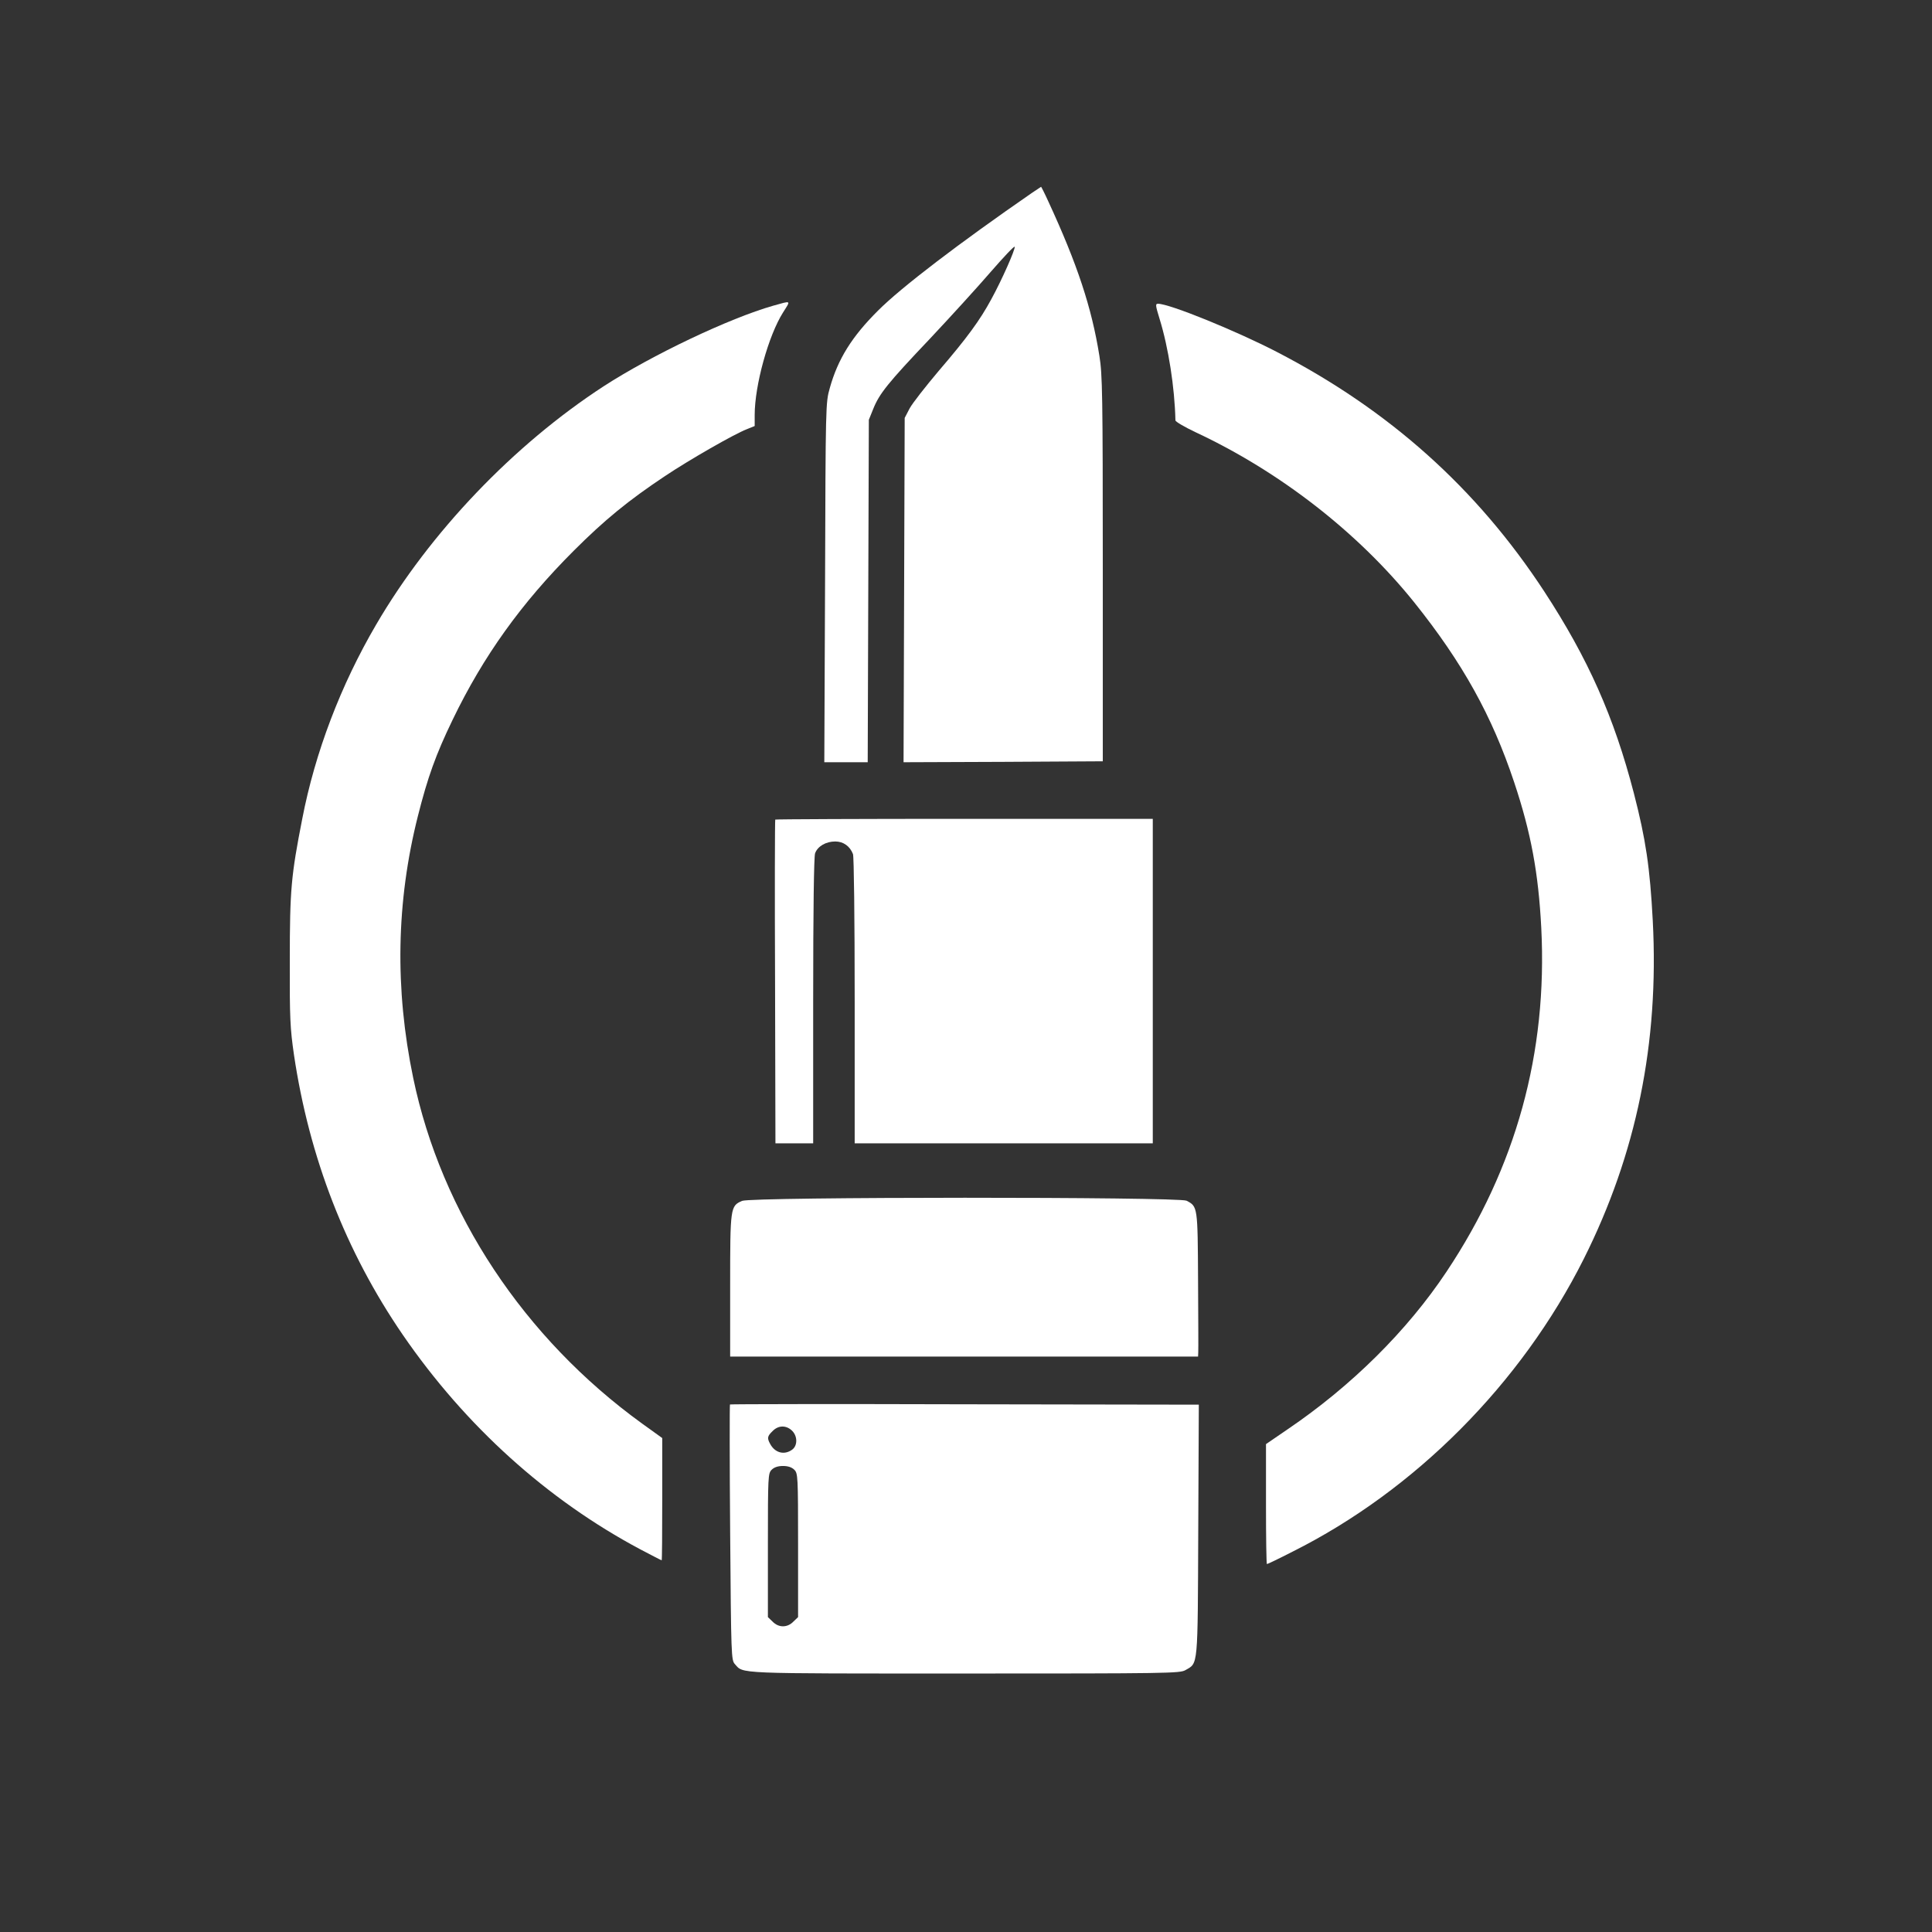 <?xml version="1.0" standalone="no"?>
<!DOCTYPE svg PUBLIC "-//W3C//DTD SVG 20010904//EN"
 "http://www.w3.org/TR/2001/REC-SVG-20010904/DTD/svg10.dtd">
<svg version="1.0" xmlns="http://www.w3.org/2000/svg"
 width="1024pt" height="1024pt" viewBox="0 0 1024 1024"
 preserveAspectRatio="xMidYMid meet">

<rect x="0" y="0" width="1024" height="1024" fill="#333333" stroke="none"/>

<g transform="translate(0,1024) scale(0.1,-0.1)"
fill="#ffffff" stroke="none">
<path d="M5470 9218 c-385 -266 -692 -500 -815 -623 -140 -139 -214 -258 -257
-412 -22 -77 -22 -86 -25 -1030 l-4 -953 115 0 115 0 3 908 3 907 23 57 c33
82 76 136 301 373 109 116 254 275 322 354 68 78 125 139 127 133 4 -13 -69
-178 -124 -278 -60 -111 -127 -203 -278 -379 -70 -83 -140 -172 -155 -200
l-26 -50 -3 -913 -3 -912 528 2 528 3 0 1020 c0 927 -2 1030 -18 1129 -41 256
-117 486 -271 819 -19 42 -37 77 -38 77 -2 -1 -23 -15 -48 -32z"/>
<path d="M4099 8620 c-235 -67 -644 -262 -899 -427 -478 -311 -921 -775 -1206
-1263 -188 -321 -324 -678 -392 -1030 -59 -301 -66 -375 -66 -750 -1 -310 2
-361 22 -500 81 -545 274 -1043 577 -1485 332 -483 765 -874 1259 -1137 61
-32 111 -58 113 -58 2 0 3 146 3 324 l0 324 -107 77 c-626 453 -1064 1115
-1213 1832 -98 472 -90 933 25 1388 52 206 95 326 184 510 163 338 364 618
641 895 165 165 290 267 485 397 132 88 366 222 433 248 l42 17 0 58 c0 158
73 422 151 545 41 65 45 62 -52 35z"/>
<path d="M6146 8550 c47 -152 80 -363 84 -538 0 -7 48 -35 107 -63 447 -209
862 -532 1159 -902 256 -320 412 -601 529 -952 90 -269 129 -483 144 -772 34
-663 -134 -1271 -502 -1823 -209 -314 -504 -606 -843 -836 l-114 -78 0 -318
c0 -175 2 -318 5 -318 3 0 64 29 136 66 649 325 1211 890 1543 1551 279 556
400 1145 366 1793 -15 283 -37 431 -100 675 -105 405 -243 715 -475 1070 -358
547 -822 962 -1420 1271 -215 111 -566 254 -627 254 -15 0 -14 -8 8 -80z"/>
<path d="M4109 5896 c-2 -3 -3 -389 -1 -860 l2 -856 100 0 100 0 0 754 c0 490
4 763 10 783 13 37 57 63 107 63 43 0 78 -25 94 -67 5 -14 9 -333 9 -779 l0
-754 790 0 790 0 0 860 0 860 -999 0 c-549 0 -1000 -2 -1002 -4z"/>
<path d="M3933 3875 c-62 -27 -63 -34 -63 -450 l0 -375 1240 0 1240 0 1 23 c1
12 0 184 -1 381 -2 392 -2 391 -61 422 -41 21 -2307 21 -2356 -1z"/>
<path d="M3869 2796 c-2 -3 -2 -308 1 -679 5 -657 6 -676 25 -697 47 -52 -11
-50 1216 -50 1082 0 1143 1 1172 18 68 39 65 6 68 742 l3 665 -1240 2 c-683 2
-1243 1 -1245 -1z m328 -138 c31 -29 31 -81 1 -102 -42 -30 -91 -16 -116 31
-17 31 -15 41 13 68 30 31 71 32 102 3z m13 -208 c19 -19 20 -33 20 -400 l0
-381 -25 -24 c-32 -33 -78 -33 -110 0 l-25 24 0 381 c0 367 1 381 20 400 13
13 33 20 60 20 27 0 47 -7 60 -20z"/>
</g>
</svg>
